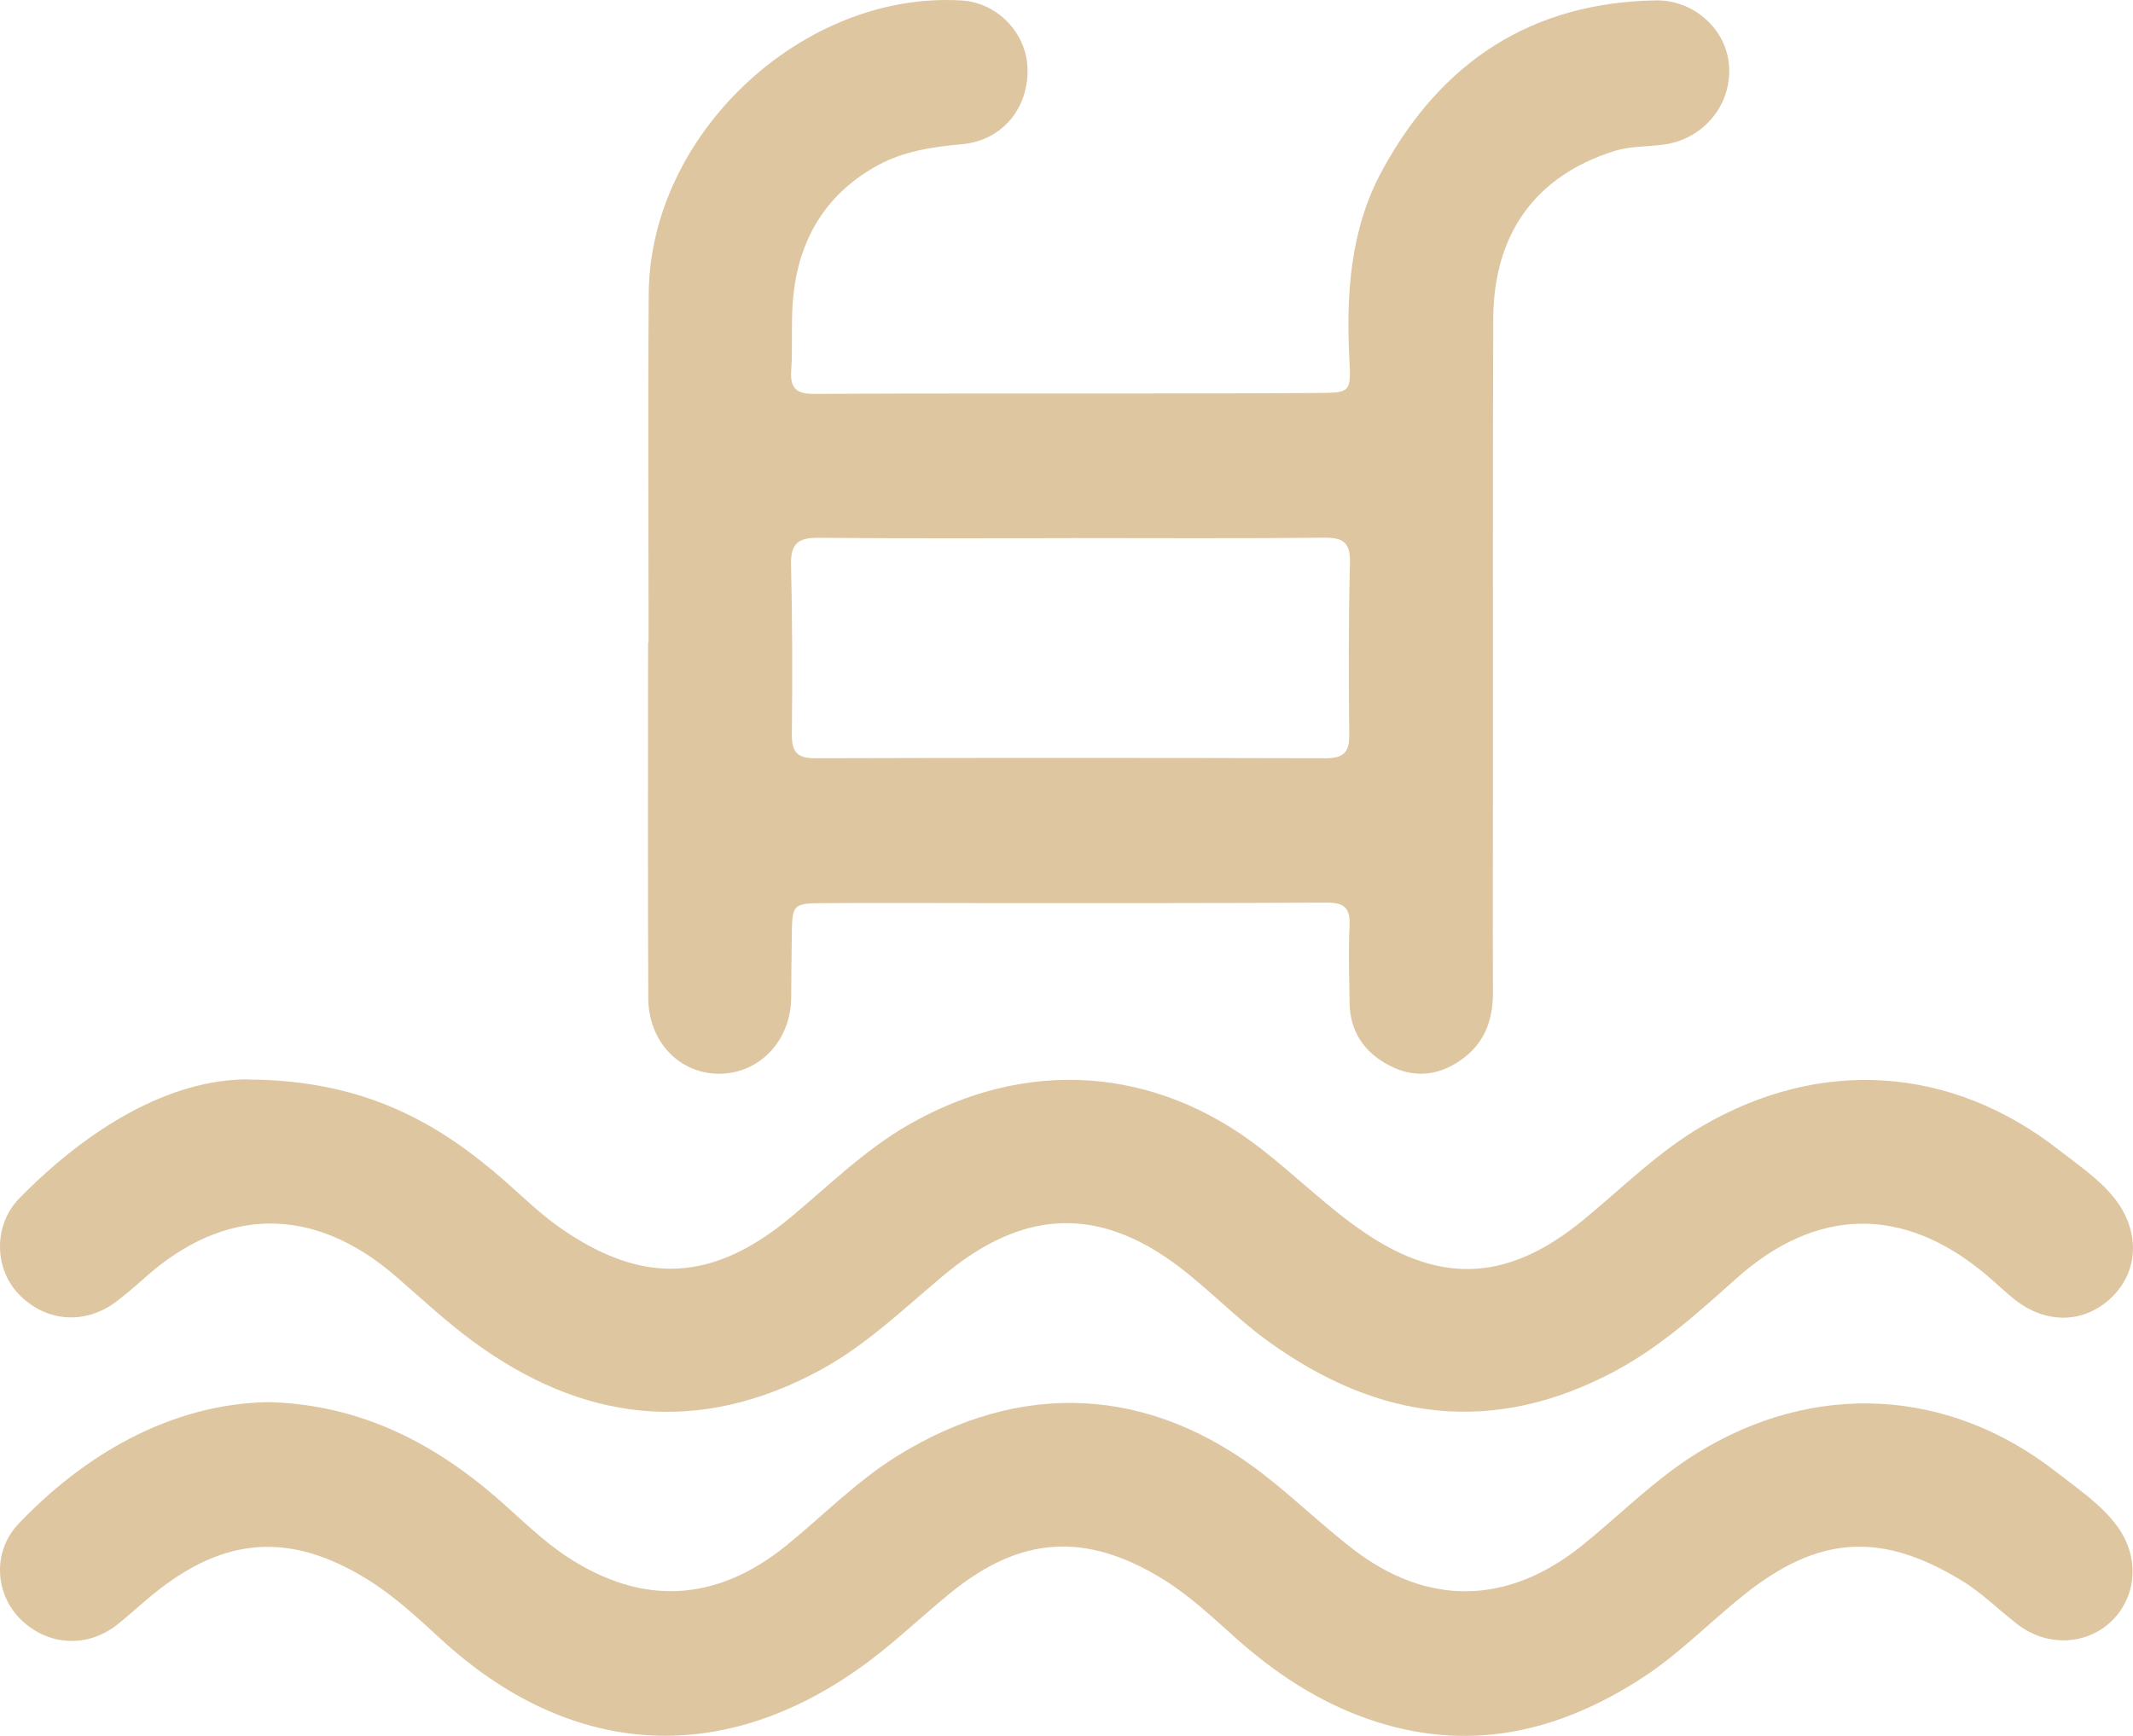 <svg width="43" height="35" viewBox="0 0 43 35" fill="none" xmlns="http://www.w3.org/2000/svg">
<g clip-path="url(#clip0_6086_239)">
<path d="M13.075 12.95C13.075 10.606 13.061 8.262 13.078 5.92C13.101 2.695 16.193 -0.189 19.39 0.01C20.097 0.054 20.68 0.648 20.713 1.355C20.749 2.165 20.214 2.832 19.4 2.907C18.807 2.961 18.234 3.042 17.703 3.329C16.686 3.882 16.136 4.761 16 5.897C15.937 6.419 15.987 6.955 15.95 7.483C15.926 7.857 16.084 7.944 16.421 7.942C18.299 7.93 20.177 7.936 22.056 7.934C23.567 7.934 25.081 7.934 26.593 7.923C27.217 7.919 27.236 7.905 27.204 7.269C27.135 5.937 27.215 4.626 27.867 3.431C29.058 1.243 30.875 0.05 33.382 0.008C34.145 -0.004 34.794 0.584 34.855 1.307C34.922 2.088 34.366 2.785 33.581 2.909C33.235 2.963 32.882 2.938 32.541 3.046C30.965 3.543 30.111 4.703 30.103 6.427C30.091 9.509 30.099 12.593 30.097 15.675C30.097 17.121 30.091 18.565 30.097 20.011C30.099 20.599 29.908 21.075 29.405 21.404C28.951 21.703 28.479 21.73 28.003 21.48C27.498 21.216 27.212 20.795 27.206 20.207C27.2 19.695 27.181 19.18 27.206 18.667C27.223 18.305 27.099 18.197 26.744 18.199C24.515 18.212 22.287 18.209 20.057 18.209C18.928 18.209 17.797 18.203 16.667 18.209C15.972 18.21 15.97 18.216 15.962 18.893C15.956 19.294 15.952 19.695 15.95 20.098C15.95 20.963 15.333 21.634 14.523 21.649C13.715 21.665 13.073 21.015 13.069 20.128C13.057 17.736 13.065 15.344 13.065 12.952C13.067 12.952 13.071 12.952 13.073 12.952L13.075 12.95ZM21.595 10.851C19.895 10.851 18.194 10.86 16.493 10.843C16.081 10.839 15.935 10.972 15.947 11.396C15.975 12.534 15.975 13.673 15.964 14.812C15.96 15.163 16.075 15.288 16.428 15.288C19.862 15.278 23.296 15.28 26.73 15.288C27.078 15.288 27.204 15.174 27.2 14.816C27.187 13.661 27.185 12.507 27.214 11.354C27.223 10.947 27.091 10.837 26.698 10.841C24.997 10.86 23.296 10.849 21.595 10.849V10.851Z" fill="#DEC6A1"/>
<path d="M5.001 21.766C7.344 21.777 8.839 22.633 10.191 23.824C10.551 24.14 10.897 24.48 11.287 24.752C12.96 25.925 14.371 25.85 15.944 24.541C16.715 23.899 17.43 23.188 18.311 22.681C20.667 21.326 23.272 21.486 25.422 23.161C26.127 23.711 26.767 24.347 27.503 24.848C29.077 25.92 30.436 25.816 31.919 24.597C32.706 23.95 33.429 23.221 34.321 22.702C36.702 21.316 39.337 21.486 41.512 23.19C41.888 23.485 42.29 23.751 42.599 24.125C43.134 24.775 43.132 25.588 42.597 26.13C42.047 26.687 41.26 26.716 40.606 26.195C40.407 26.037 40.224 25.856 40.027 25.692C38.364 24.299 36.608 24.337 34.992 25.787C34.231 26.469 33.472 27.155 32.565 27.641C30.109 28.956 27.791 28.649 25.573 27.049C24.833 26.517 24.224 25.829 23.461 25.322C21.808 24.225 20.363 24.588 19.005 25.729C18.21 26.396 17.461 27.12 16.544 27.62C14.078 28.958 11.736 28.67 9.517 27.032C8.98 26.635 8.487 26.174 7.981 25.735C6.324 24.302 4.535 24.314 2.909 25.771C2.731 25.931 2.548 26.087 2.359 26.232C1.72 26.723 0.914 26.66 0.369 26.084C-0.112 25.575 -0.143 24.703 0.396 24.154C1.795 22.731 3.423 21.764 5.001 21.762V21.766Z" fill="#DEC6A1"/>
<path d="M5.434 28.27C7.282 28.327 8.767 29.102 10.086 30.263C10.529 30.652 10.947 31.072 11.444 31.396C12.952 32.383 14.437 32.304 15.845 31.167C16.588 30.565 17.257 29.873 18.077 29.363C20.567 27.811 23.183 27.934 25.499 29.748C26.101 30.22 26.657 30.754 27.261 31.223C28.776 32.397 30.397 32.364 31.891 31.163C32.661 30.544 33.353 29.831 34.202 29.305C36.564 27.84 39.277 27.971 41.471 29.692C41.897 30.026 42.354 30.328 42.682 30.773C43.126 31.375 43.088 32.161 42.589 32.664C42.081 33.177 41.266 33.21 40.672 32.751C40.294 32.46 39.957 32.117 39.543 31.866C37.919 30.876 36.653 30.959 35.155 32.158C34.469 32.705 33.858 33.341 33.118 33.823C31.393 34.947 29.56 35.352 27.575 34.658C26.569 34.307 25.694 33.727 24.901 33.017C24.437 32.603 23.986 32.175 23.453 31.845C21.893 30.883 20.575 30.96 19.147 32.129C18.541 32.624 17.976 33.173 17.341 33.624C14.509 35.643 11.469 35.423 8.887 33.048C8.417 32.616 7.951 32.181 7.405 31.843C5.855 30.887 4.53 30.972 3.097 32.136C2.849 32.337 2.616 32.557 2.365 32.755C1.76 33.235 0.957 33.187 0.411 32.645C-0.1 32.138 -0.159 31.286 0.372 30.725C1.676 29.353 3.428 28.297 5.432 28.27H5.434Z" fill="#DEC6A1"/>
</g>
<defs>
<clipPath id="clip0_6086_239">
<rect width="43" height="35" fill="white"/>
</clipPath>
</defs>
</svg>
